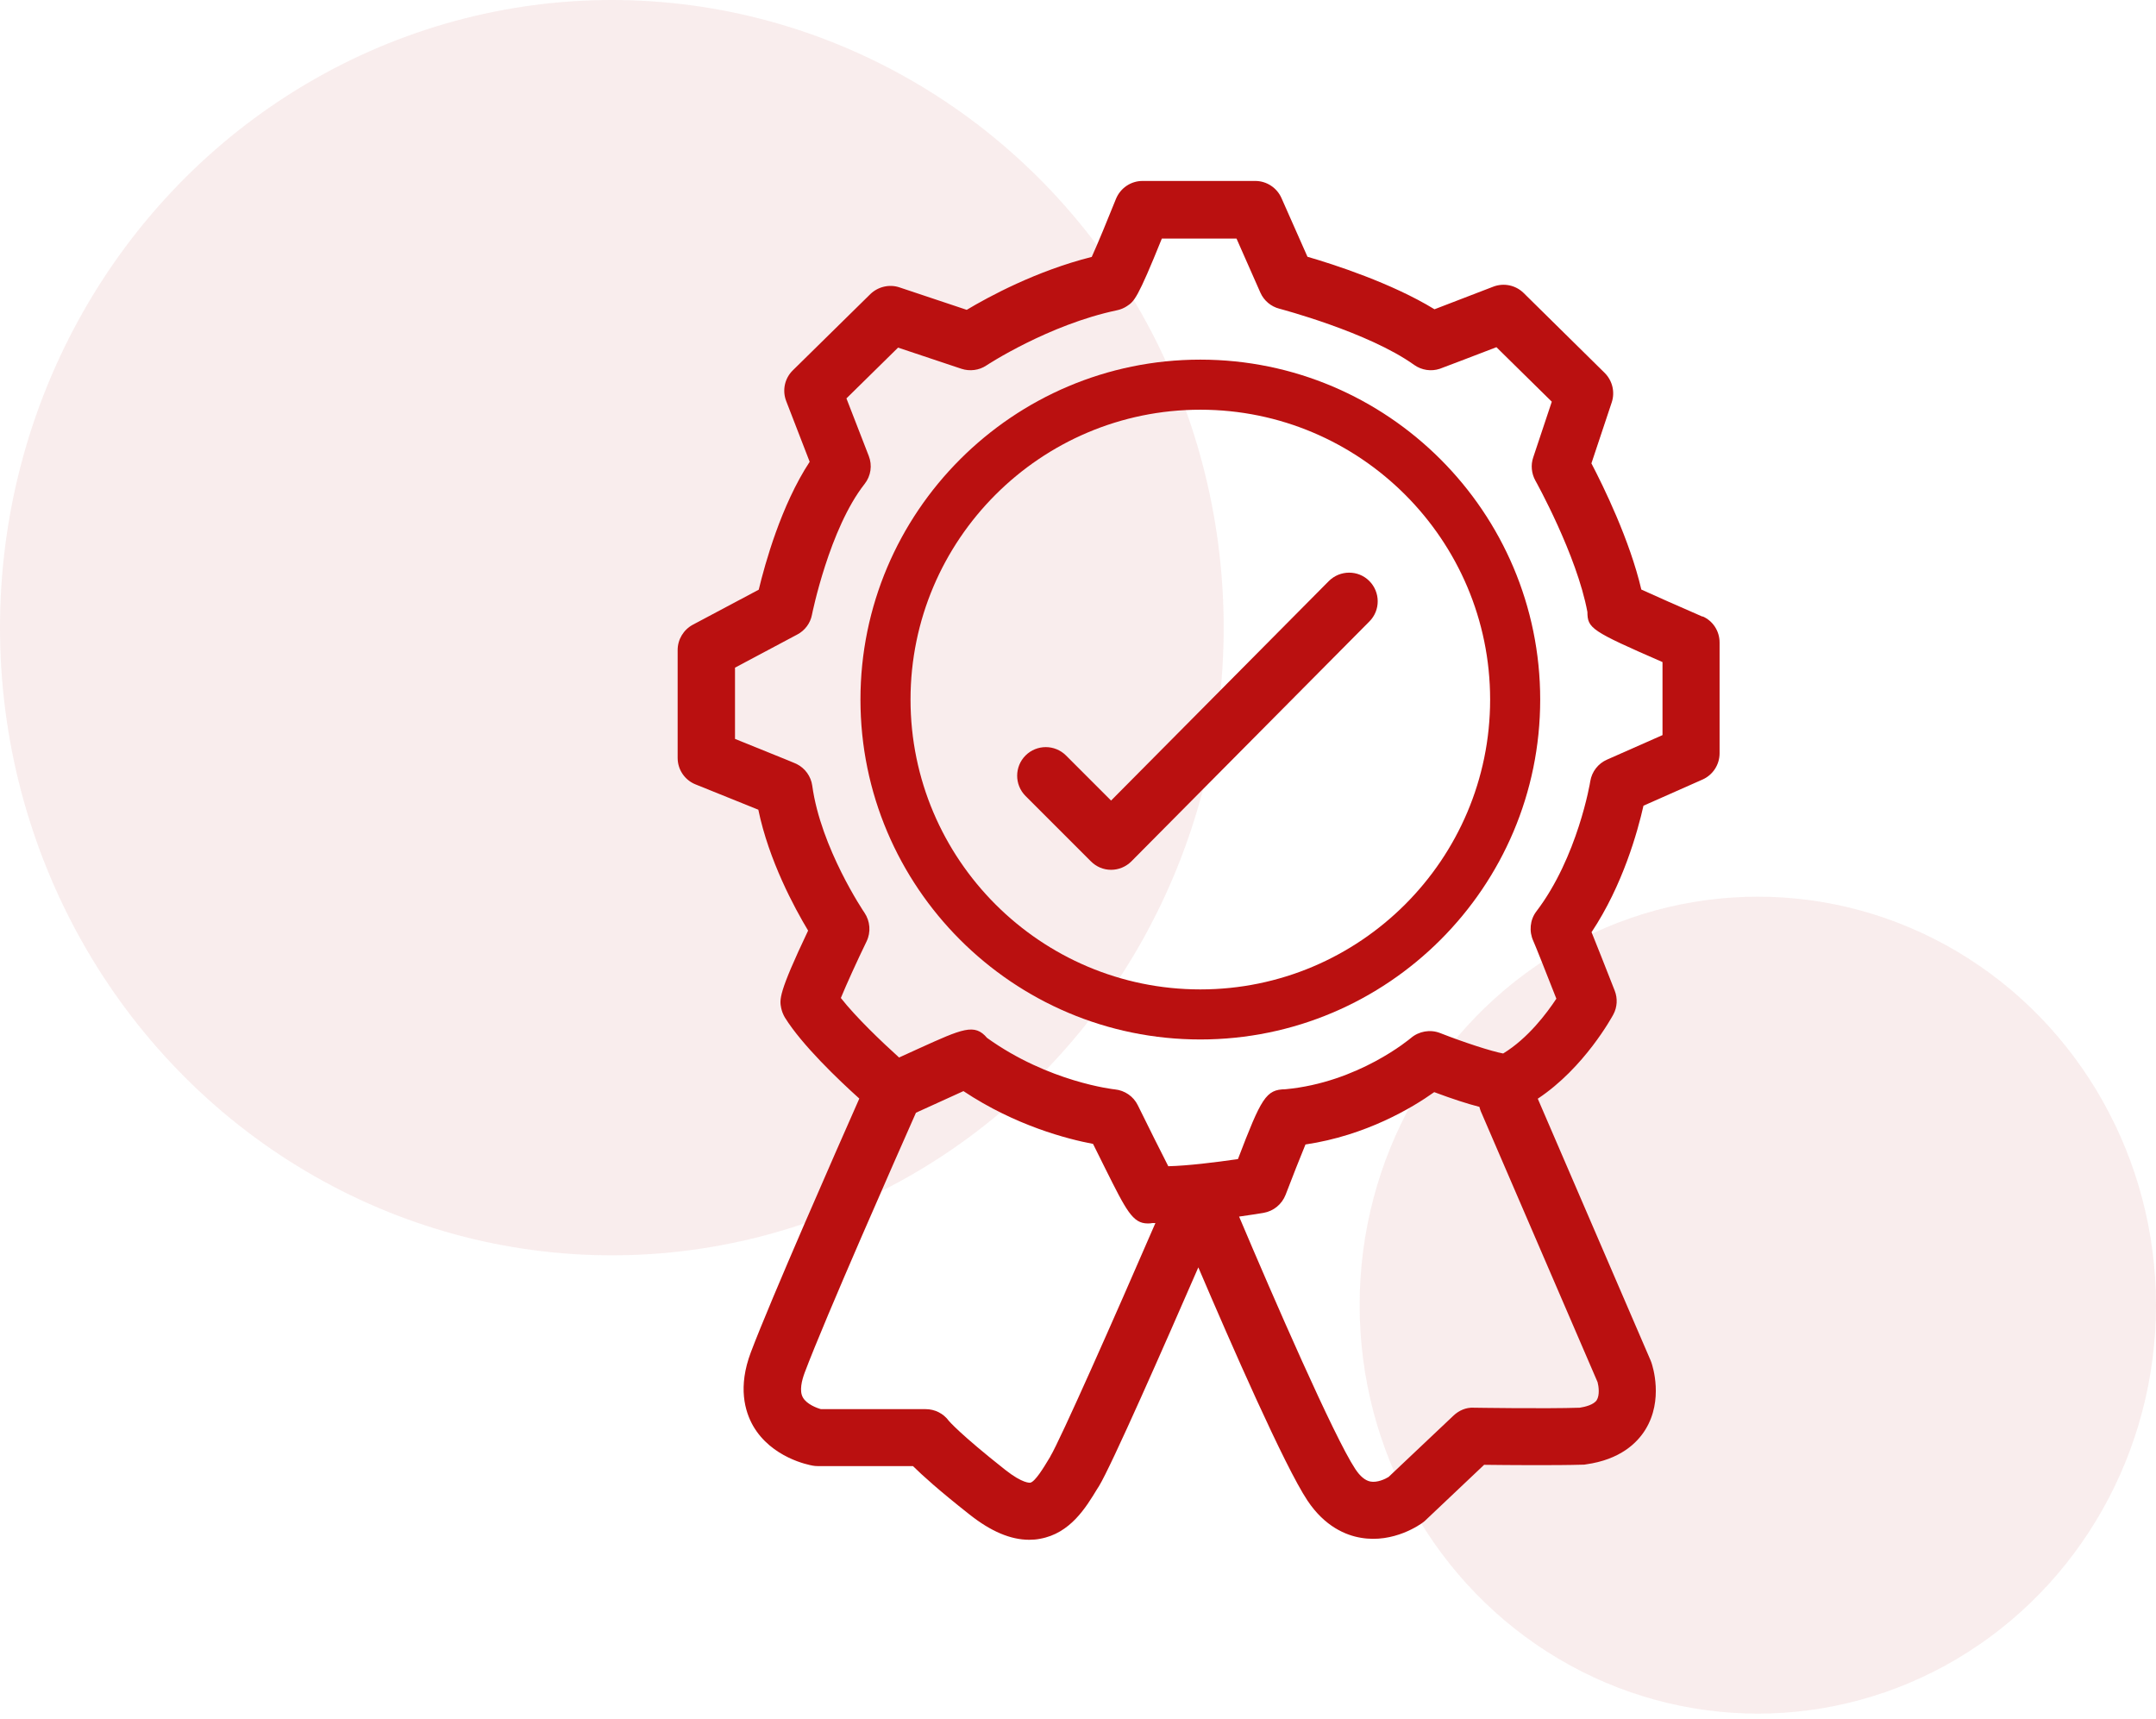 <svg xmlns="http://www.w3.org/2000/svg" width="143" height="114" viewBox="0 0 143 114" fill="none"><ellipse opacity="0.08" cx="116.59" cy="86.554" rx="26.41" ry="27.089" fill="#B52025"></ellipse><ellipse opacity="0.08" cx="40.581" cy="41.625" rx="40.581" ry="41.625" fill="#B52025"></ellipse><path d="M79.613 23.85C67.185 23.85 57.071 33.964 57.071 46.393C57.071 58.822 67.185 68.935 79.613 68.935C92.042 68.935 102.156 58.822 102.156 46.393C102.156 33.964 92.042 23.85 79.613 23.85ZM79.613 65.615C69.016 65.615 60.392 56.99 60.392 46.393C60.392 35.795 69.016 27.171 79.613 27.171C90.211 27.171 98.835 35.795 98.835 46.393C98.835 56.99 90.211 65.615 79.613 65.615Z" fill="#BA1010"></path><path d="M88.134 38.537L73.694 53.091L70.705 50.102C69.965 49.362 68.76 49.362 68.02 50.102C67.28 50.842 67.28 52.047 68.02 52.787L72.356 57.123C72.716 57.484 73.191 57.683 73.694 57.683C74.196 57.683 74.68 57.484 75.041 57.123L90.828 41.212C91.568 40.472 91.559 39.267 90.819 38.527C90.079 37.787 88.874 37.797 88.134 38.537Z" fill="#BA1010"></path><path d="M112.934 40.899C111.435 40.245 109.794 39.524 108.864 39.097C108.096 35.814 106.35 32.256 105.553 30.729L106.9 26.687C107.128 26.004 106.948 25.245 106.435 24.732L101.056 19.429C100.524 18.907 99.737 18.746 99.044 19.011C97.868 19.467 96.16 20.121 95.145 20.51C92.308 18.774 88.456 17.531 86.72 17.028L84.993 13.129C84.689 12.446 84.006 12 83.257 12H75.781C75.003 12 74.31 12.474 74.016 13.195C73.466 14.571 72.802 16.175 72.412 17.038C68.741 17.958 65.562 19.685 64.12 20.548L59.661 19.059C58.987 18.831 58.238 19.011 57.726 19.505L52.583 24.562C52.043 25.093 51.872 25.89 52.147 26.602L53.703 30.624C51.815 33.499 50.743 37.37 50.325 39.106L45.952 41.431C45.335 41.763 44.946 42.408 44.946 43.11V50.264C44.946 51.042 45.42 51.734 46.132 52.019C47.394 52.531 49.234 53.271 50.297 53.698C50.999 57.076 52.688 60.197 53.599 61.715C51.616 65.89 51.701 66.288 51.815 66.858C51.862 67.076 51.948 67.294 52.062 67.484C53.191 69.296 55.581 71.582 56.995 72.854C55.439 76.374 51.141 86.136 49.803 89.675C48.931 91.981 49.405 93.594 49.946 94.552C51.17 96.677 53.636 97.151 53.912 97.199C54.016 97.218 54.12 97.227 54.225 97.227H60.553C61.179 97.844 62.299 98.859 64.301 100.434C65.724 101.563 67.033 102.114 68.266 102.114C68.513 102.114 68.75 102.095 68.987 102.047C70.989 101.687 72.023 99.979 72.782 98.727L72.887 98.565C73.722 97.199 77.261 89.144 79.481 84.049C81.653 89.135 85.202 97.237 86.72 99.514C87.877 101.25 89.281 101.819 90.259 101.981C92.45 102.36 94.225 101.089 94.414 100.937C94.471 100.89 94.528 100.852 94.576 100.795L98.437 97.142C99.927 97.161 103.181 97.189 104.993 97.133C105.059 97.133 105.126 97.133 105.183 97.114C107.469 96.8 108.598 95.681 109.139 94.799C110.344 92.835 109.614 90.596 109.528 90.349C109.509 90.302 109.5 90.263 109.481 90.226L101.995 72.863C105.088 70.814 106.919 67.436 107.004 67.284C107.27 66.791 107.299 66.212 107.099 65.7C106.416 63.945 105.894 62.654 105.562 61.82C107.631 58.708 108.617 55.159 109.006 53.432L112.925 51.696C113.608 51.393 114.054 50.71 114.054 49.96V42.607C114.054 41.848 113.608 41.165 112.915 40.871L112.934 40.899ZM69.661 96.601L69.557 96.772C69.244 97.294 68.655 98.271 68.333 98.328C68.314 98.328 67.849 98.404 66.672 97.474C63.655 95.093 62.934 94.229 62.934 94.229C62.574 93.736 62.005 93.451 61.397 93.451H54.452C54.168 93.376 53.504 93.119 53.257 92.683C53.001 92.246 53.181 91.544 53.371 91.032C54.737 87.398 59.519 76.573 60.752 73.793C61.938 73.252 63.124 72.711 63.902 72.36C67.356 74.656 70.8 75.539 72.498 75.861C72.726 76.326 73.029 76.924 73.323 77.522C74.699 80.273 75.126 81.136 76.122 81.136C76.227 81.136 76.331 81.136 76.445 81.108C76.502 81.108 76.568 81.108 76.635 81.108C73.921 87.37 70.325 95.491 69.661 96.592V96.601ZM105.913 92.844C105.714 93.157 105.145 93.3 104.775 93.356C102.479 93.432 97.792 93.356 97.745 93.356C97.242 93.328 96.767 93.537 96.407 93.878L92.099 97.948C91.872 98.091 91.34 98.338 90.894 98.252C90.553 98.186 90.211 97.91 89.889 97.417C88.485 95.301 84.443 86.022 82.185 80.681C83.01 80.567 83.636 80.463 83.807 80.434C84.471 80.32 85.022 79.865 85.268 79.239C85.714 78.072 86.246 76.725 86.587 75.899C90.6 75.302 93.665 73.47 95.126 72.427C96.369 72.892 97.346 73.205 98.124 73.404C98.153 73.499 98.171 73.594 98.209 73.679L105.961 91.658C106.037 91.933 106.113 92.531 105.904 92.854L105.913 92.844ZM110.278 48.746L106.587 50.377C105.999 50.634 105.581 51.174 105.477 51.81C105.477 51.858 104.642 56.848 101.9 60.444C101.473 61.004 101.407 61.772 101.701 62.408C101.815 62.654 102.517 64.419 103.228 66.231C102.602 67.18 101.35 68.859 99.699 69.865C98.93 69.723 97.137 69.144 95.515 68.508C94.86 68.252 94.111 68.385 93.579 68.84C93.541 68.869 90.107 71.791 85.249 72.237C83.969 72.256 83.665 72.797 82.109 76.867C80.619 77.085 78.75 77.313 77.488 77.341C76.995 76.383 76.198 74.78 75.468 73.3C75.183 72.711 74.604 72.313 73.95 72.246C73.902 72.246 69.547 71.763 65.468 68.831C64.642 67.854 63.855 68.214 60.923 69.543C60.468 69.751 60.022 69.951 59.633 70.131C58.466 69.078 56.777 67.465 55.771 66.184C56.132 65.302 56.843 63.736 57.479 62.427C57.773 61.82 57.716 61.089 57.337 60.529C57.308 60.491 54.443 56.25 53.874 52.104C53.788 51.487 53.399 50.947 52.849 50.672C52.773 50.634 52.64 50.567 48.75 49.002V44.277L52.887 42.076C53.39 41.81 53.75 41.326 53.855 40.767C53.864 40.71 55.012 35.055 57.346 32.095C57.764 31.564 57.868 30.861 57.621 30.235L56.141 26.421L59.566 23.053L63.769 24.457C64.32 24.637 64.936 24.562 65.42 24.239C65.458 24.211 69.538 21.535 74.082 20.577C74.32 20.529 74.547 20.434 74.746 20.302C75.23 19.979 75.439 19.837 77.061 15.823H82.014L83.598 19.41C83.836 19.941 84.3 20.33 84.86 20.473C84.917 20.491 90.752 22.019 93.798 24.201C94.291 24.552 94.927 24.647 95.496 24.457C95.695 24.391 97.612 23.651 99.253 23.025L102.925 26.639L101.691 30.34C101.521 30.842 101.578 31.402 101.834 31.867C101.862 31.915 104.585 36.801 105.287 40.586C105.297 41.668 105.524 41.839 110.268 43.907V48.774L110.278 48.746Z" fill="#BA1010"></path></svg>